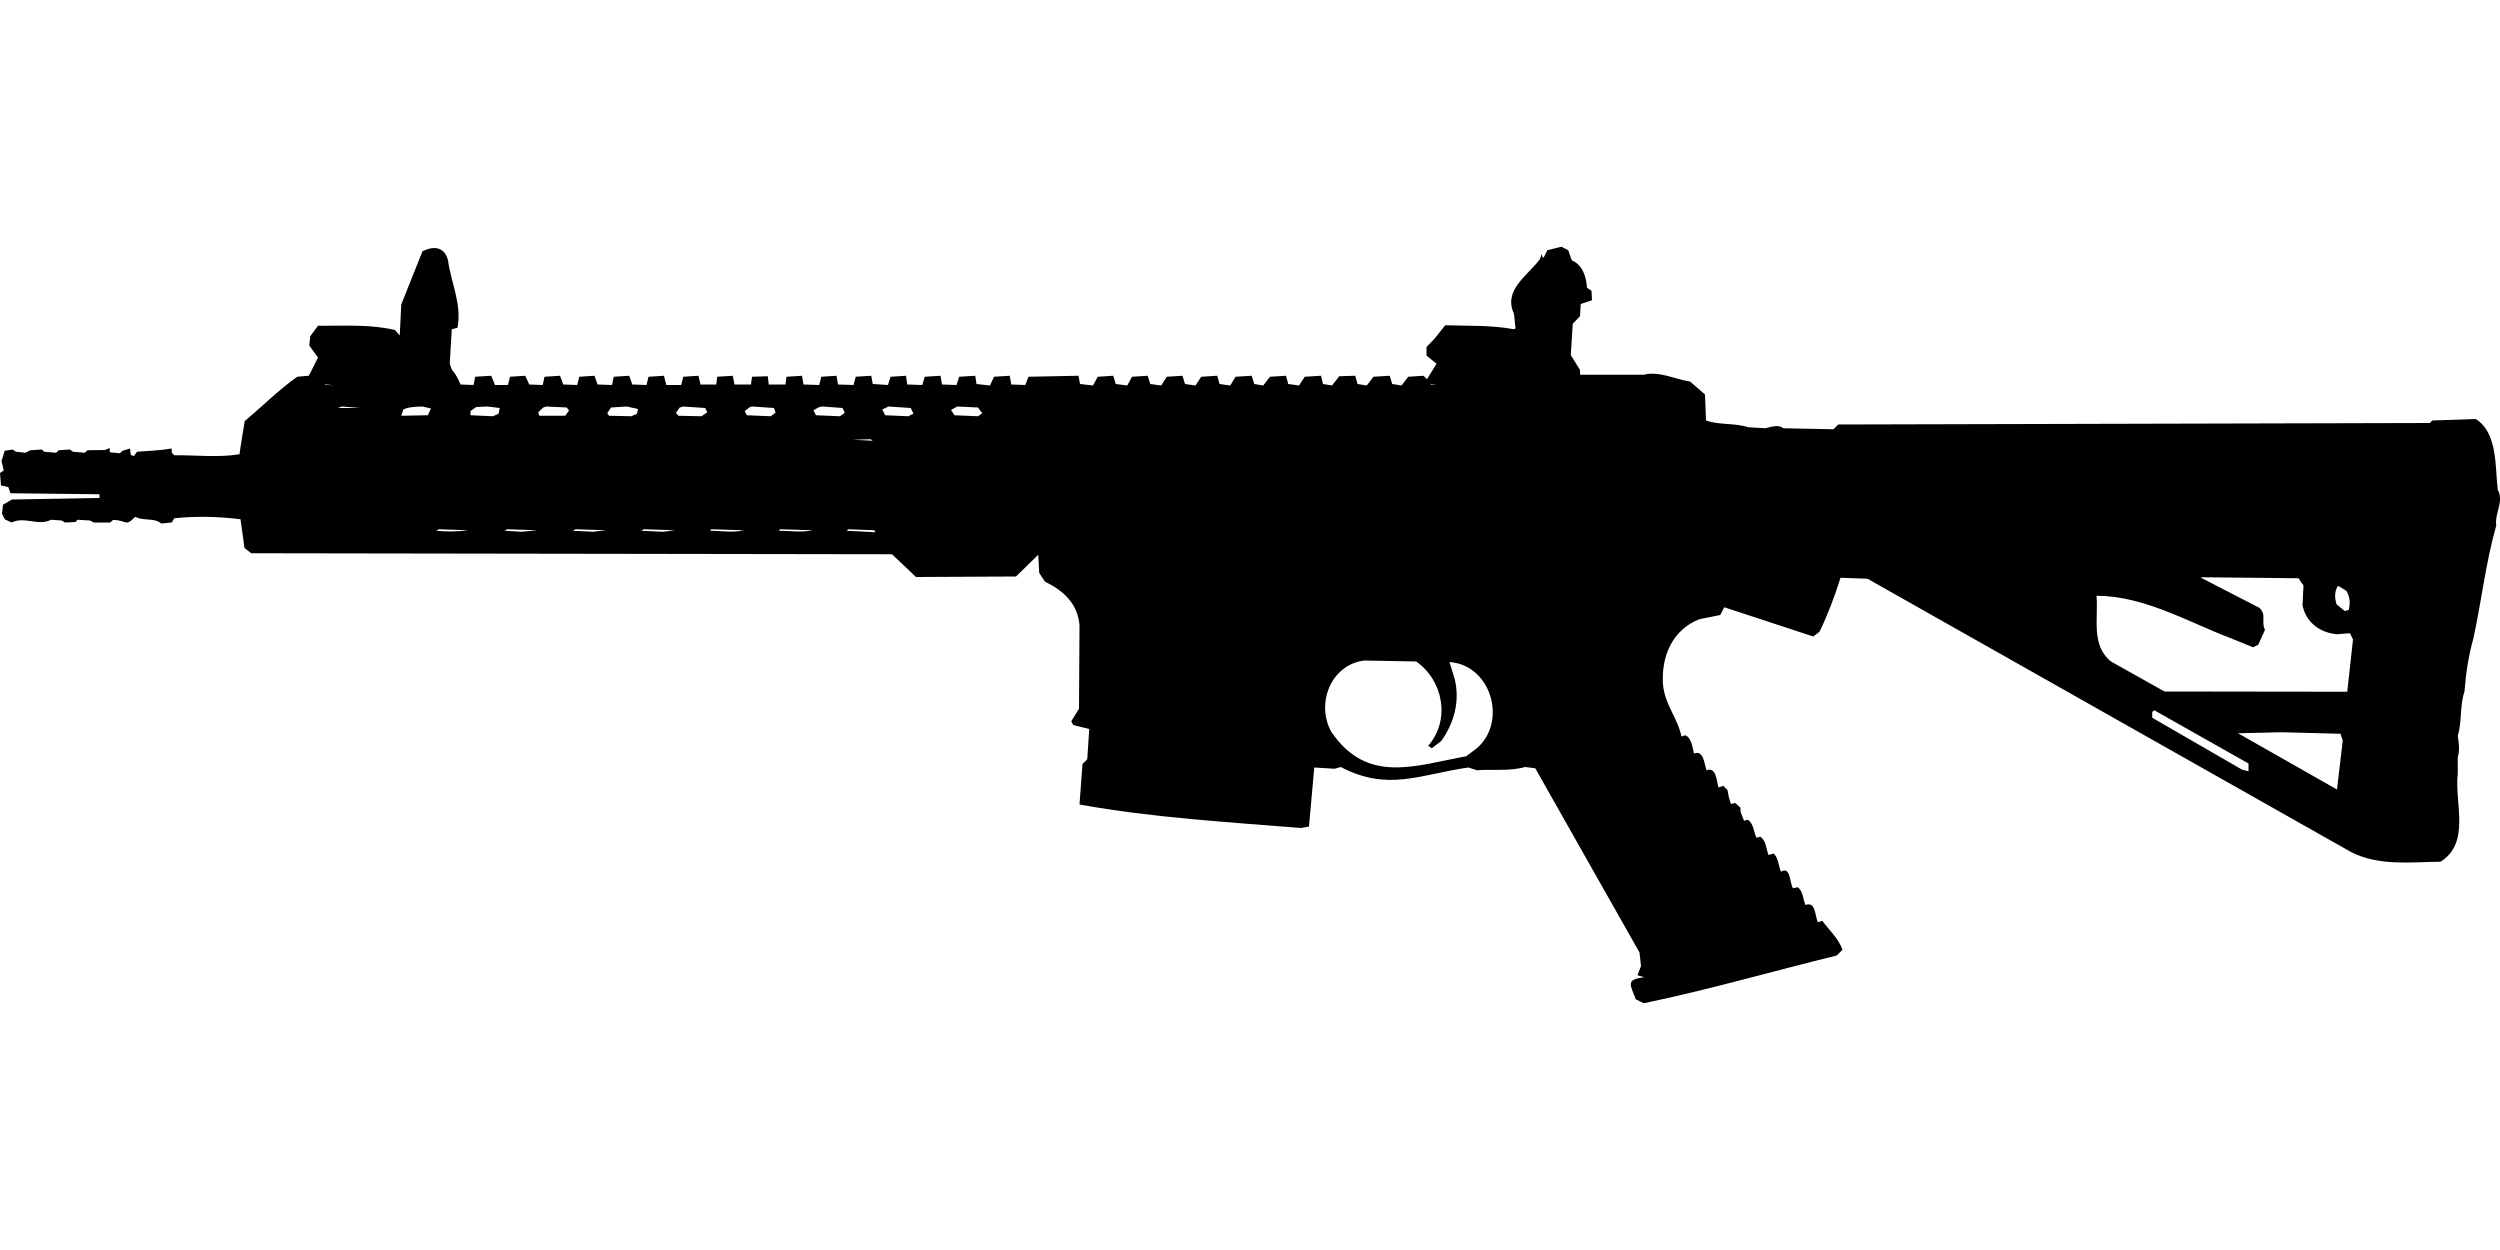 <?xml version="1.0" encoding="UTF-8"?>
<!DOCTYPE svg PUBLIC "-//W3C//DTD SVG 1.1//EN" "http://www.w3.org/Graphics/SVG/1.1/DTD/svg11.dtd">
<svg xmlns="http://www.w3.org/2000/svg" width="1000" height="500" version="1.1" viewBox="0 0 1000 500">
<path d="M623.7,98.9L618.9,100.1L617.7,102.6L617.1,103.2L616.7,101.6L616,103.6C611.2,110.2 601.1,116 605.6,125.5L606.2,131.3L605.6,131.7C596.5,130 587.3,130.4 578.1,130.1L573.8,135.5L570.6,138.8L570.6,142.2L574.6,145.5L570.8,151.7L569.4,150.3L563.3,150.7L560.6,154.2L556.9,153.6L555.9,150.3L549.4,150.7L546.7,154.2L543,153.6L542.1,150.3L535.7,150.5L532.8,154.2L529.2,153.6L528.4,150.3L521.9,150.7L519.6,154.2L515.3,153.6L514.4,150.3L508,150.7L505.3,154.2L501.7,153.6L500.7,150.3L494.2,150.7L492.1,154.2L487.8,153.6L486.9,150.3L480.5,150.7L478.2,154.2L474,153.6L473,150.3L466.7,150.7L464.5,154.2L460.1,153.6L459.1,150.3L452.8,150.7L450.9,154.2L446.3,153.6L445.3,150.3L439.1,150.7L437.2,154.2L432,153.6L431.4,150.3L411.4,150.7L410.1,154L404.5,153.8L403.9,150.3L397.6,150.7L396,154.2L390.6,153.6L390.1,150.3L383.7,150.7L382.6,154L376.8,153.8L376.2,150.3L369.9,150.7L368.9,154L362.9,153.8L362.4,150.3L356.2,150.7L355.2,154L349.1,153.6L348.5,150.3L342.3,150.7L341.4,154L335.2,153.8L334.6,150.3L328.5,150.7L327.7,154L321.4,153.8L320.8,150.3L314.6,150.7L314.2,153.8L307.5,153.8L307.1,150.5L300.8,150.7L300.4,153.8L293.8,153.8L293.1,150.3L286.9,150.7L286.5,153.8L280.2,153.8L279.4,150.3L273.3,150.7L272.5,154L266.5,154L265.6,150.3L259.4,150.7L258.6,154L252.9,153.8L251.7,150.3L245.5,150.7L244.8,154L239,153.8L237.8,150.3L231.7,150.7L230.9,154L225.3,153.8L224,150.3L217.8,150.7L217.1,154L211.7,153.8L210.1,150.3L204,150.7L203.2,154L198,154L196.5,150.3L190.1,150.7L189.4,154L184.2,153.8C183.3,151.6 182.3,149.6 180.7,147.8L179.9,145.5L180.7,131.7L183,131.1C184.8,121.6 180.4,113.2 179.2,104.1C177.8,98.6 173.4,98.3 169,100.5L160.5,121.8L159.9,134.2L158,132C147.8,129.6 137.5,130.4 127.2,130.3L124.1,134.5L123.7,138.2L127.2,143L124.1,149.2L123.5,150.3L118.9,150.7C111.4,156 105,162.5 97.9,168.4C97.2,172.8 96.4,177.2 95.8,181.7C87.2,183.1 78.4,182 69.7,182.1L68.7,181.1L68.7,179.4C64.1,180.2 59.5,180.3 54.8,180.7L53.5,182.5L52.3,181.9L52,179.4L49.1,180.3L47.9,181.3L43.9,180.9L43.9,179.2L42,180L35,180.1L33.9,181.1L29.2,180.7L27.9,179.8L23.5,180.1L22.5,181.1L17.7,180.7L16.7,179.8L12.1,180.1L10.2,181.1L6.4,180.7L5,179.8L1.9,180.3L0.6,184.4L1.5,188.2L0,189.2L0.4,194.2L3.3,194.8L4.2,197.3L39.8,197.7L39.8,199.2L4.8,199.8L1.2,201.9L0.8,205.5L1.9,207.7L4.6,209C10,206.4 15.3,210.6 20.4,207.9L24.6,208.2L26,209L30.2,208.8L31,207.9L36,208.2L37.5,209L44.1,209L45.2,208C50.6,207.9 50,211 54.1,206.7C57.3,208.5 61.8,207 64.5,209.4L68.7,209L69.7,207.3C78.4,206.4 87.5,206.6 96.2,207.7L97.8,219.2L100.5,221.3L356.8,221.7L366.4,230.8L406.4,230.6L415.3,221.9L415.7,229.2L418,232.7C425.4,236.2 431.2,241.6 431.8,250.2L431.6,283.5L428.5,288.5L429.3,290L435.7,291.6L434.9,303.7L433,305.6L431.8,321.8C461.1,327.1 490.9,328.8 520.5,331.2L523.6,330.6L525.7,307L533.8,307.5L536.3,306.8C555.2,316.7 568,309.8 587.3,307L590.8,308.1C597.2,307.6 603.8,308.6 610,306.8L614.1,307.3L655.8,381L656.4,386.4L655,390.1L657.7,390.9C650,391.8 652.2,393.9 654.3,399.7L657.5,401.3C683.5,395.9 709,388.5 734.7,382.2L737,379.9C735.4,375.4 731.7,372.1 728.9,368.3L727.2,368.9C725.9,366.6 726.4,360.4 722.2,362C721.1,359.6 721.3,356.5 719.1,354.9L717.2,355.3C715.8,353.2 716.3,346.3 712.4,348.7C711.3,346.2 711.5,343.5 709.5,341.4L707.4,342C706.4,339.5 706.5,336.2 704.1,334.7L702.6,335.1C701.4,332.7 701.5,329.4 699.1,327.9L697.6,328.3L696.2,324.7L696.2,323.1L694.1,321.2L692.4,321.6C691.7,319.8 691.3,317.9 691,316L689.3,314.3L687.4,315C686.6,312.5 686.6,306.6 682.6,308.1C681.7,305.6 681.5,299.9 677.6,301.4C676.9,298.9 676.7,295.2 674.1,294.1L672.6,294.6C671,287.1 666,282 665.2,273.9C664.4,262.8 668.8,252 679.7,247.7L688.1,246L689.7,242.9L725.3,254.6L727.8,252.7C731.2,245.7 733.9,238.5 736.2,231.1L747,231.5L940.4,340.8C951.5,346.5 964.2,344.8 976.2,344.7C988.4,337.1 981.7,321 983.1,309.5L983.1,302.9C984,300 983.5,297.2 983.1,294.3C984.9,288.6 983.8,282.3 985.8,276.6C986.3,269.6 987.4,262.3 989.3,255.6C992.6,240.5 994.3,224.9 998.5,210.2C997.8,205.3 1001.7,200.6 999.1,195.9C998,186.7 999.1,173.1 990.3,167.6L972.9,168.2L972,169.2L735.3,169.8L733.4,171.7L713.3,171.3C711.8,170.1 710.3,170.4 708.5,170.7L706.2,171.3L699.3,170.9C693.8,169.1 687.8,170.1 682.4,168.2L682,157.8L676,152.6C669.8,151.7 663.8,148.3 657.4,149.9L632,149.9L632,148L628.3,142L628.7,135.9L629.1,129.5L632,126.5L632.3,121.6L636.8,120.1L636.6,116.3L634.8,115.1C634.5,110.7 633.1,106 628.7,104.1L627.3,100.1L624.6,98.7L624.6,98.7ZM130.1,153.6L133.5,154.2L129.9,153.8L129.9,153.8ZM572.5,153.6L574.6,154L572.1,153.8L572.1,153.8ZM136.8,162.6L144.1,163.2L135.1,163.2L135.1,163.2ZM169,162.6L172.4,163.4L171.1,166.1L160.5,166.3L161.3,163.8C163.7,162.7 166.3,162.7 169,162.6ZM194.9,162.6L199.9,163.2L199.4,165.5L197.2,166.5L188.2,166.1L188.2,164.4L190.5,162.8L190.5,162.8ZM218.6,162.6L226.7,163L227.6,164.2L226.1,166.3L215.7,166.3L215.3,164.9L217.3,163L217.3,163ZM250.7,162.6L255.2,163.6L254.8,165.5L252.5,166.5L243.6,166.3L242.9,165.3L244.4,163L244.4,163ZM273.4,162.6L282.1,163.2L282.9,164.9L280.6,166.5L271.3,166.3L270.4,165.1L271.9,163L271.9,163ZM301,162.6L309.6,163.2L310.2,165.1L308.3,166.5L298.7,166.1L297.9,164.4L300,162.8L300,162.8ZM329.1,162.6L337,163.2L337.9,165.1L336,166.5L326.4,166.1L325.4,164.2C326.6,163.4 327.6,162.6 329.1,162.6ZM355.4,162.6L364.3,163.2L365.4,165.5L363.3,166.5L354.1,166.1L352.9,163.8L352.9,163.8ZM382.9,162.6L391.2,163L392.9,165.3L391.2,166.5L381.8,166.1L380.4,164L380.4,164ZM348.3,175.7L349.1,176.3L341.2,175.9L341.2,175.9ZM174.7,175.9L184.2,176.3L184.2,176.3ZM201.9,175.9L211.3,176.3L211.3,176.3ZM229.6,175.9L239.2,176.3L239.2,176.3ZM257.1,175.9L267.1,176.3L267.1,176.3ZM284.6,175.9L294.8,176.3L294.8,176.3ZM312.5,175.9L322.5,176.3L322.5,176.3ZM175.5,211.7L187.2,212.1C183,212.7 178.8,212.7 174.5,212.3L174.5,212.3ZM202.8,211.7L214.9,212.1L208.6,212.7L201.9,212.3L201.9,212.3ZM230.1,211.7L242.5,212.1L237.1,212.7L229.2,212.3L229.2,212.3ZM257.5,211.7L270,212.1L265.2,212.7L256.5,212.3L256.5,212.3ZM284.6,211.7L297.5,212.1C293.1,213.2 288.5,212.3 284,212.3L284,212.3ZM312.1,211.7L325,212.1C320.6,213.1 316.1,212.3 311.5,212.3L311.5,212.3ZM339.3,211.7L349.7,212.1L350.2,212.9L338.7,212.3L338.7,212.3ZM880.6,230.9L919.4,231.3L921.4,234.2L921,242.1C922.4,249 928,253.1 934.8,253.7L940,253.3L941.2,255.8L938.9,276.7L865.8,276.6L844.4,264.6C836.3,258.1 839.4,247.3 838.6,238.3C857.7,238.4 874.8,248.6 892.1,255.2L901.2,258.9L903.3,257.9L906,251.9C904.3,248.8 906.8,245.7 903.7,243.1L880.4,231.1L880.4,231.1ZM935.4,234.4L938.5,236.3C940.1,238.9 940.1,241.2 939.5,244L937.9,244.4L934.6,241.7C933.9,239.2 933.7,237 935,234.6L935,234.6ZM545.7,264.2L566.5,264.6C577.4,272.3 580.2,288 571.3,298.3L572.7,299.3L576.5,296.4C581.7,289.1 584,280.5 581.9,271.7L579.8,264.8C597.4,266.1 603.5,290.9 589,300.6L586.5,302.5C565.8,306.3 546.9,313.8 532.5,292.7C526.3,281.4 532.3,265.9 545.7,264.2ZM861.7,284.1L899.4,305.4L899.4,308.5L896.9,307.9L860.9,287.1L860.9,284.8L860.9,284.8ZM912.7,292.9L936.2,293.5L937.1,296.2L934.8,315.8L895.2,293.3L895.2,293.3Z"/>
</svg>
